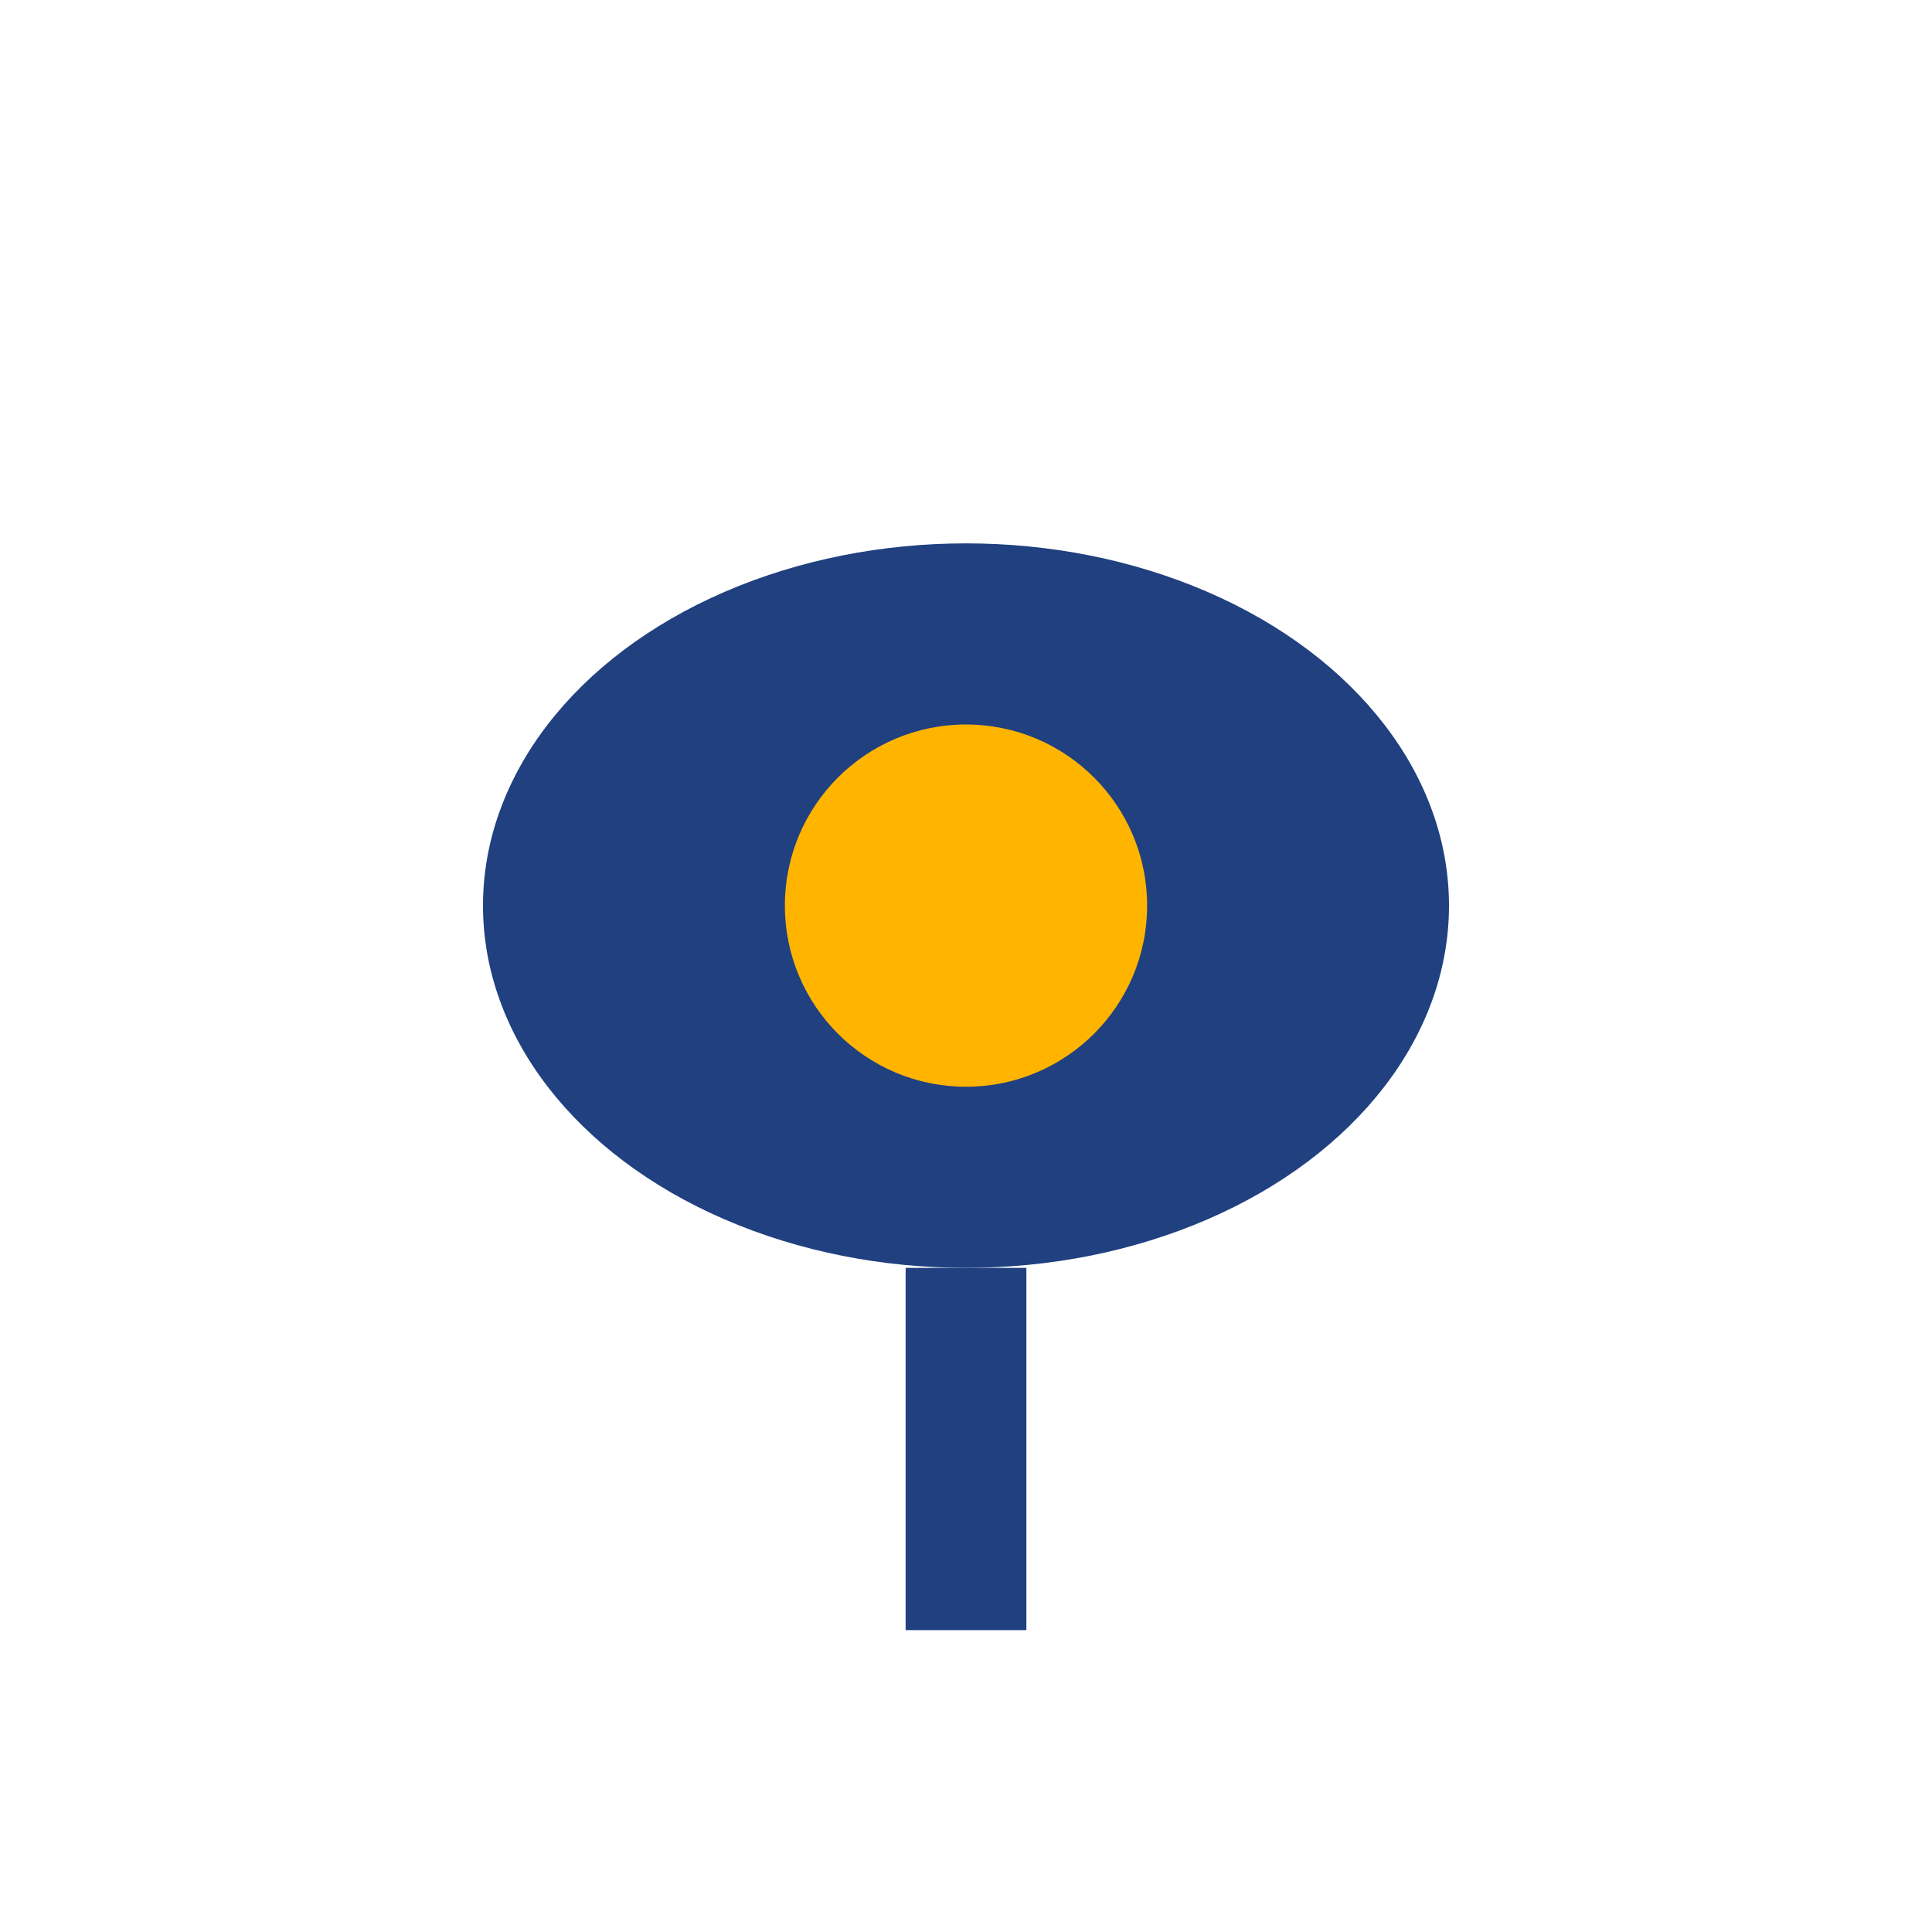 <?xml version="1.0" encoding="UTF-8"?>
<svg xmlns="http://www.w3.org/2000/svg" width="32" height="32" viewBox="0 0 32 32"><ellipse cx="16" cy="15" rx="8" ry="6" fill="#204080"/><circle cx="16" cy="15" r="3" fill="#FFB400"/><path d="M16 21v6" stroke="#204080" stroke-width="2"/></svg>